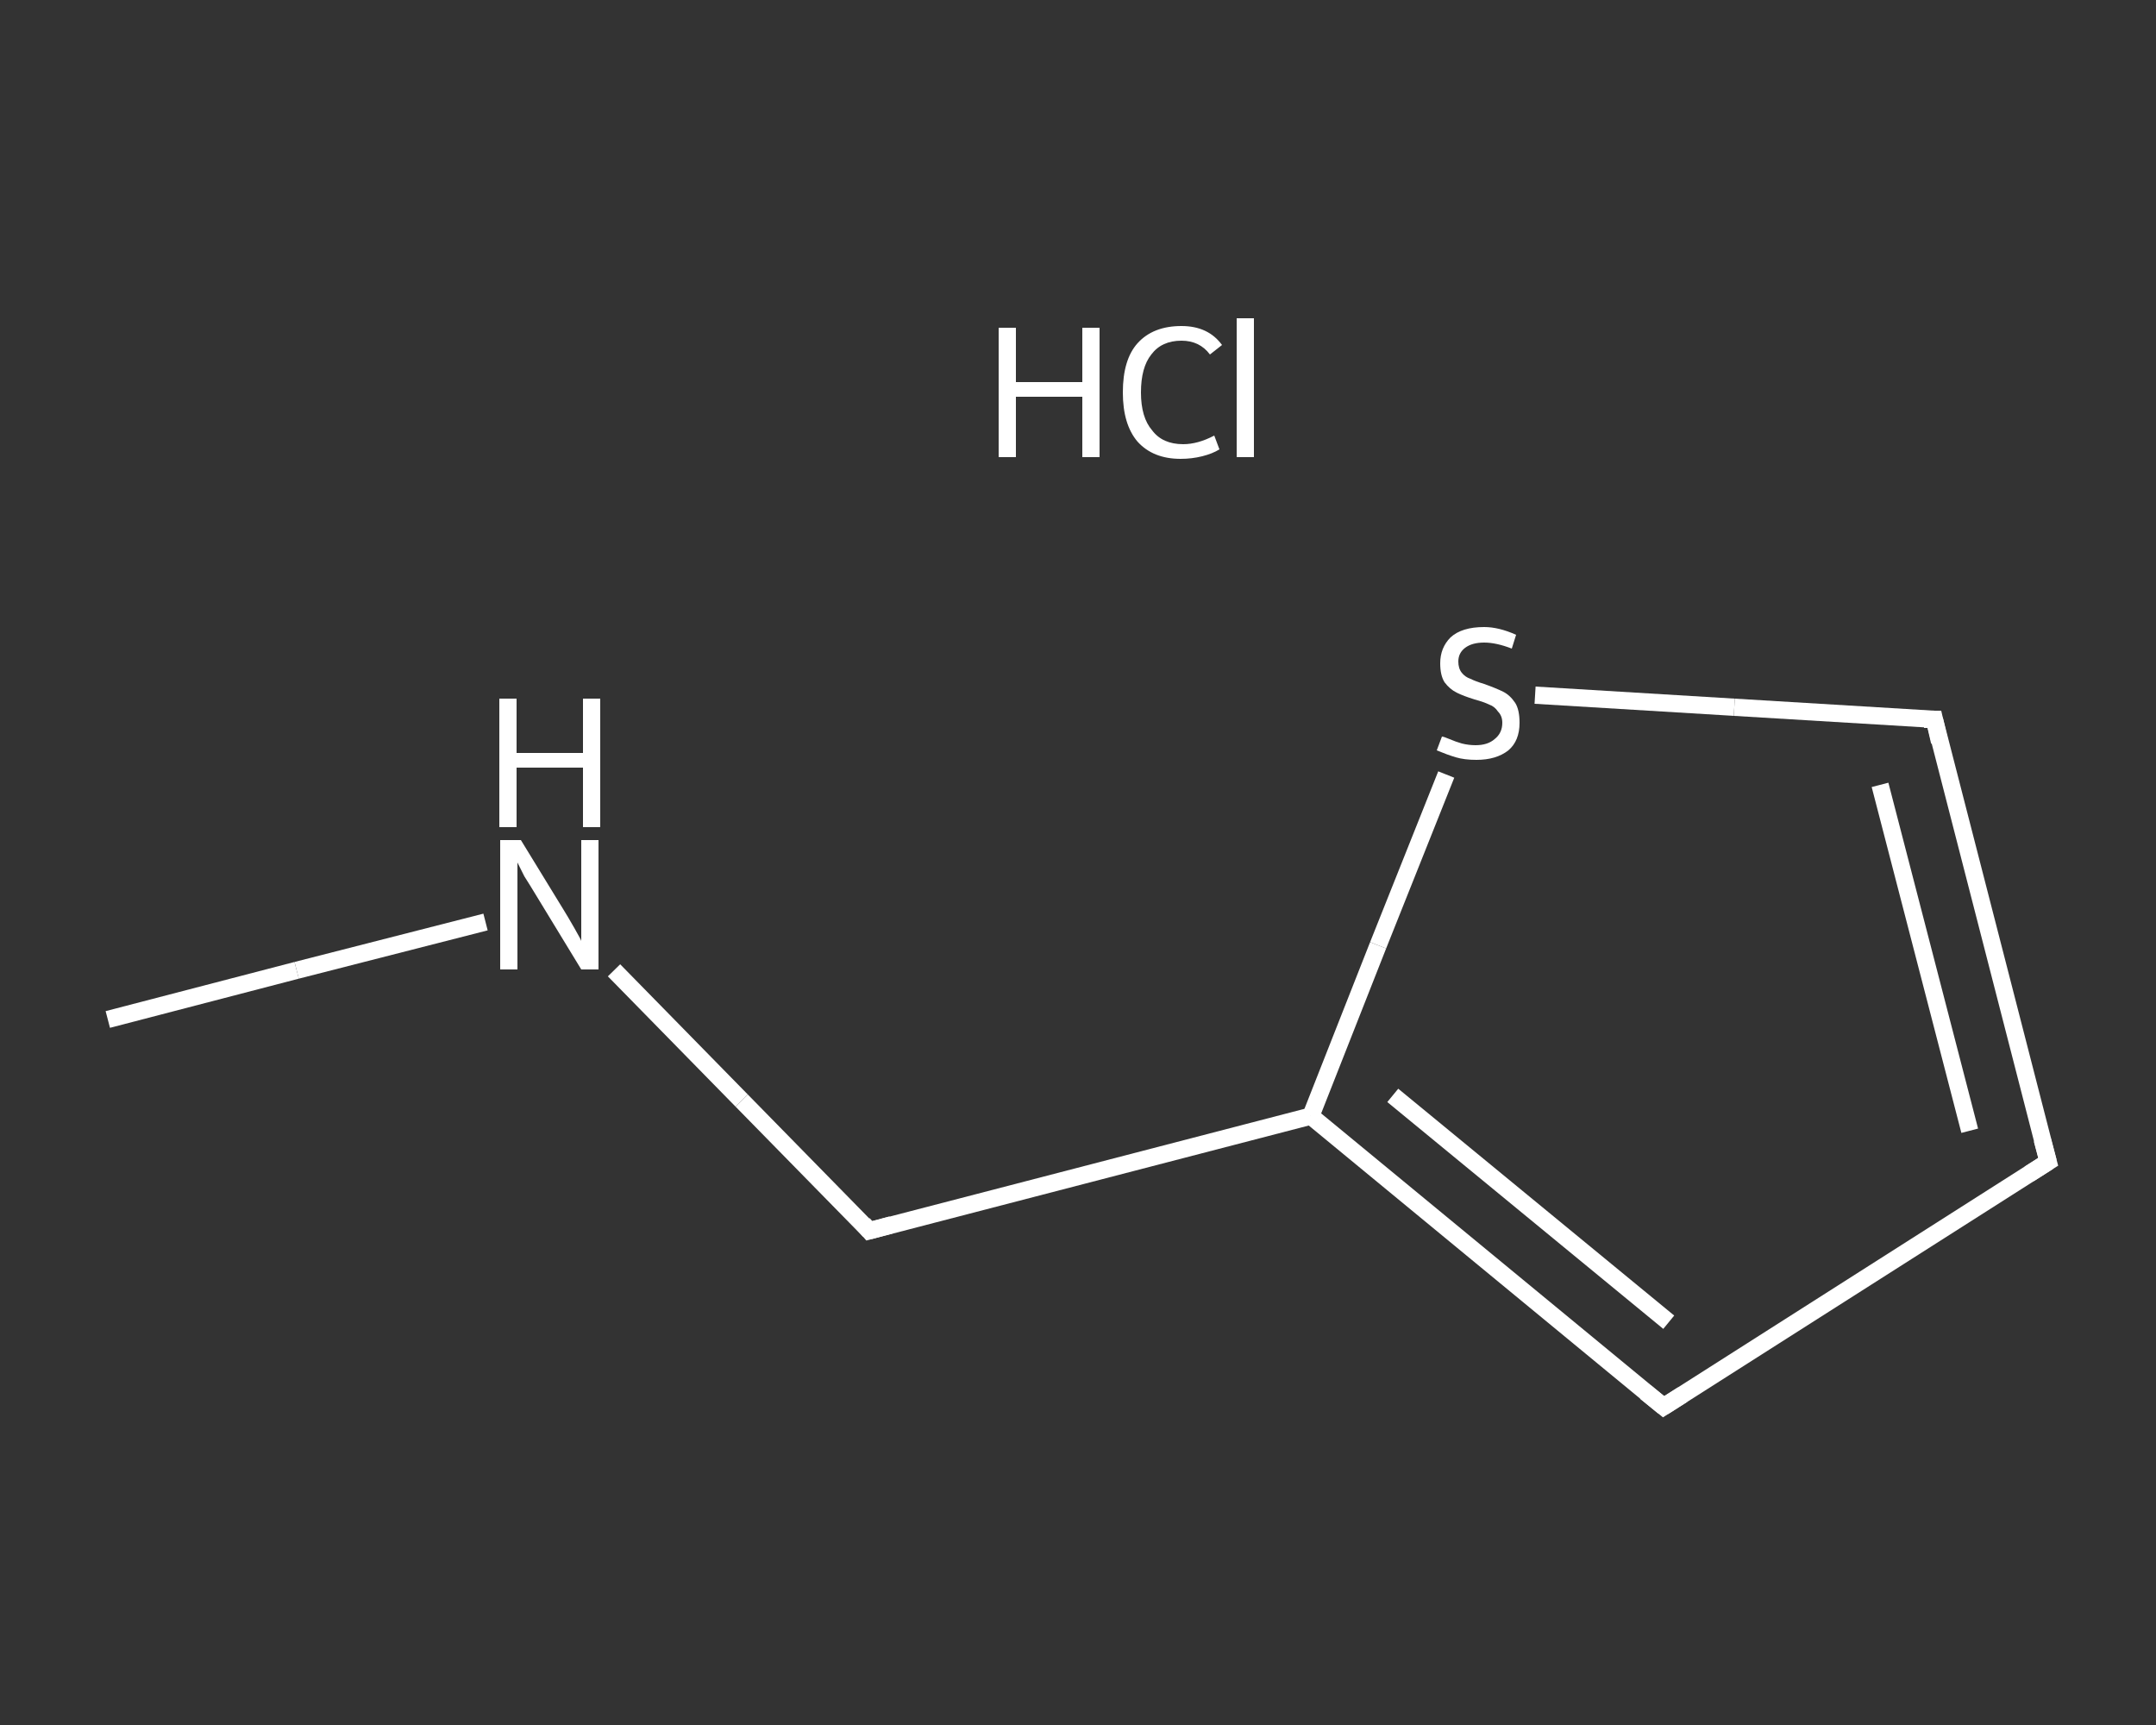 <?xml version='1.0' encoding='iso-8859-1'?>
<svg version='1.1' baseProfile='full'
              xmlns='http://www.w3.org/2000/svg'
                      xmlns:rdkit='http://www.rdkit.org/xml'
                      xmlns:xlink='http://www.w3.org/1999/xlink'
                  xml:space='preserve'
width='250px' height='200px' viewBox='0 0 250 200'>
<rect x="0" y="0" width="250" height="200" fill="#333333" stroke="none"/>
<!-- END OF HEADER -->
<rect style='opacity:1.0;fill:transparent;stroke:none' width='250.0' height='200.0' x='0.0' y='0.0'> </rect>
<path class='bond-0 atom-0 atom-1' d='M 12.5,118.2 L 34.4,112.5' style='fill:none;fill-rule:evenodd;stroke:#FFFFFF;stroke-width:2.0px;stroke-linecap:butt;stroke-linejoin:miter;stroke-opacity:1' />
<path class='bond-0 atom-0 atom-1' d='M 34.4,112.5 L 56.3,106.9' style='fill:none;fill-rule:evenodd;stroke:#FFFFFF;stroke-width:2.0px;stroke-linecap:butt;stroke-linejoin:miter;stroke-opacity:1' />
<path class='bond-1 atom-1 atom-2' d='M 71.2,112.5 L 86.0,127.6' style='fill:none;fill-rule:evenodd;stroke:#FFFFFF;stroke-width:2.0px;stroke-linecap:butt;stroke-linejoin:miter;stroke-opacity:1' />
<path class='bond-1 atom-1 atom-2' d='M 86.0,127.6 L 100.8,142.7' style='fill:none;fill-rule:evenodd;stroke:#FFFFFF;stroke-width:2.0px;stroke-linecap:butt;stroke-linejoin:miter;stroke-opacity:1' />
<path class='bond-2 atom-2 atom-3' d='M 100.8,142.7 L 152.0,129.4' style='fill:none;fill-rule:evenodd;stroke:#FFFFFF;stroke-width:2.0px;stroke-linecap:butt;stroke-linejoin:miter;stroke-opacity:1' />
<path class='bond-3 atom-3 atom-4' d='M 152.0,129.4 L 192.9,163.1' style='fill:none;fill-rule:evenodd;stroke:#FFFFFF;stroke-width:2.0px;stroke-linecap:butt;stroke-linejoin:miter;stroke-opacity:1' />
<path class='bond-3 atom-3 atom-4' d='M 161.5,127.0 L 193.5,153.3' style='fill:none;fill-rule:evenodd;stroke:#FFFFFF;stroke-width:2.0px;stroke-linecap:butt;stroke-linejoin:miter;stroke-opacity:1' />
<path class='bond-4 atom-4 atom-5' d='M 192.9,163.1 L 237.5,134.7' style='fill:none;fill-rule:evenodd;stroke:#FFFFFF;stroke-width:2.0px;stroke-linecap:butt;stroke-linejoin:miter;stroke-opacity:1' />
<path class='bond-5 atom-5 atom-6' d='M 237.5,134.7 L 224.3,83.4' style='fill:none;fill-rule:evenodd;stroke:#FFFFFF;stroke-width:2.0px;stroke-linecap:butt;stroke-linejoin:miter;stroke-opacity:1' />
<path class='bond-5 atom-5 atom-6' d='M 228.4,131.1 L 218.0,91.0' style='fill:none;fill-rule:evenodd;stroke:#FFFFFF;stroke-width:2.0px;stroke-linecap:butt;stroke-linejoin:miter;stroke-opacity:1' />
<path class='bond-6 atom-6 atom-7' d='M 224.3,83.4 L 201.1,82.0' style='fill:none;fill-rule:evenodd;stroke:#FFFFFF;stroke-width:2.0px;stroke-linecap:butt;stroke-linejoin:miter;stroke-opacity:1' />
<path class='bond-6 atom-6 atom-7' d='M 201.1,82.0 L 178.0,80.6' style='fill:none;fill-rule:evenodd;stroke:#FFFFFF;stroke-width:2.0px;stroke-linecap:butt;stroke-linejoin:miter;stroke-opacity:1' />
<path class='bond-7 atom-7 atom-3' d='M 167.7,89.8 L 159.8,109.6' style='fill:none;fill-rule:evenodd;stroke:#FFFFFF;stroke-width:2.0px;stroke-linecap:butt;stroke-linejoin:miter;stroke-opacity:1' />
<path class='bond-7 atom-7 atom-3' d='M 159.8,109.6 L 152.0,129.4' style='fill:none;fill-rule:evenodd;stroke:#FFFFFF;stroke-width:2.0px;stroke-linecap:butt;stroke-linejoin:miter;stroke-opacity:1' />
<path d='M 100.1,141.9 L 100.8,142.7 L 103.4,142.0' style='fill:none;stroke:#FFFFFF;stroke-width:2.0px;stroke-linecap:butt;stroke-linejoin:miter;stroke-opacity:1;' />
<path d='M 190.8,161.4 L 192.9,163.1 L 195.1,161.7' style='fill:none;stroke:#FFFFFF;stroke-width:2.0px;stroke-linecap:butt;stroke-linejoin:miter;stroke-opacity:1;' />
<path d='M 235.3,136.1 L 237.5,134.7 L 236.8,132.1' style='fill:none;stroke:#FFFFFF;stroke-width:2.0px;stroke-linecap:butt;stroke-linejoin:miter;stroke-opacity:1;' />
<path d='M 224.9,86.0 L 224.3,83.4 L 223.1,83.4' style='fill:none;stroke:#FFFFFF;stroke-width:2.0px;stroke-linecap:butt;stroke-linejoin:miter;stroke-opacity:1;' />
<path class='atom-1' d='M 60.4 97.4
L 65.3 105.4
Q 65.8 106.2, 66.6 107.6
Q 67.4 109.0, 67.4 109.1
L 67.4 97.4
L 69.4 97.4
L 69.4 112.4
L 67.4 112.4
L 62.1 103.7
Q 61.5 102.7, 60.8 101.6
Q 60.2 100.4, 60.0 100.0
L 60.0 112.4
L 58.0 112.4
L 58.0 97.4
L 60.4 97.4
' fill='#FFFFFF'/>
<path class='atom-1' d='M 57.9 81.0
L 59.9 81.0
L 59.9 87.3
L 67.6 87.3
L 67.6 81.0
L 69.6 81.0
L 69.6 95.9
L 67.6 95.9
L 67.6 89.0
L 59.9 89.0
L 59.9 95.9
L 57.9 95.9
L 57.9 81.0
' fill='#FFFFFF'/>
<path class='atom-7' d='M 167.2 85.4
Q 167.4 85.4, 168.1 85.7
Q 168.8 86.0, 169.5 86.2
Q 170.3 86.4, 171.1 86.4
Q 172.5 86.4, 173.3 85.7
Q 174.2 85.0, 174.2 83.8
Q 174.2 83.0, 173.7 82.5
Q 173.3 81.9, 172.7 81.7
Q 172.1 81.4, 171.0 81.1
Q 169.7 80.7, 168.9 80.3
Q 168.1 79.9, 167.5 79.1
Q 167.0 78.3, 167.0 76.9
Q 167.0 75.1, 168.2 73.9
Q 169.5 72.7, 172.1 72.7
Q 173.8 72.7, 175.8 73.6
L 175.3 75.2
Q 173.5 74.5, 172.1 74.5
Q 170.7 74.5, 169.9 75.1
Q 169.1 75.7, 169.1 76.7
Q 169.1 77.5, 169.5 78.0
Q 169.9 78.5, 170.5 78.7
Q 171.1 79.0, 172.1 79.3
Q 173.5 79.8, 174.3 80.2
Q 175.1 80.6, 175.7 81.5
Q 176.2 82.3, 176.2 83.8
Q 176.2 85.9, 174.9 87.0
Q 173.5 88.1, 171.2 88.1
Q 169.8 88.1, 168.8 87.8
Q 167.8 87.5, 166.6 87.0
L 167.2 85.4
' fill='#FFFFFF'/>
<path class='atom-8' d='M 115.8 38.0
L 117.8 38.0
L 117.8 44.3
L 125.5 44.3
L 125.5 38.0
L 127.5 38.0
L 127.5 53.0
L 125.5 53.0
L 125.5 46.0
L 117.8 46.0
L 117.8 53.0
L 115.8 53.0
L 115.8 38.0
' fill='#FFFFFF'/>
<path class='atom-8' d='M 130.2 45.5
Q 130.2 41.7, 131.9 39.8
Q 133.7 37.8, 137.0 37.8
Q 140.1 37.8, 141.7 40.0
L 140.3 41.1
Q 139.1 39.5, 137.0 39.5
Q 134.7 39.5, 133.5 41.1
Q 132.3 42.6, 132.3 45.5
Q 132.3 48.4, 133.6 49.9
Q 134.8 51.5, 137.2 51.5
Q 138.9 51.5, 140.8 50.5
L 141.4 52.1
Q 140.6 52.6, 139.4 52.9
Q 138.2 53.2, 136.9 53.2
Q 133.7 53.2, 131.9 51.2
Q 130.2 49.2, 130.2 45.5
' fill='#FFFFFF'/>
<path class='atom-8' d='M 143.4 36.9
L 145.4 36.9
L 145.4 53.0
L 143.4 53.0
L 143.4 36.9
' fill='#FFFFFF'/>
</svg>
